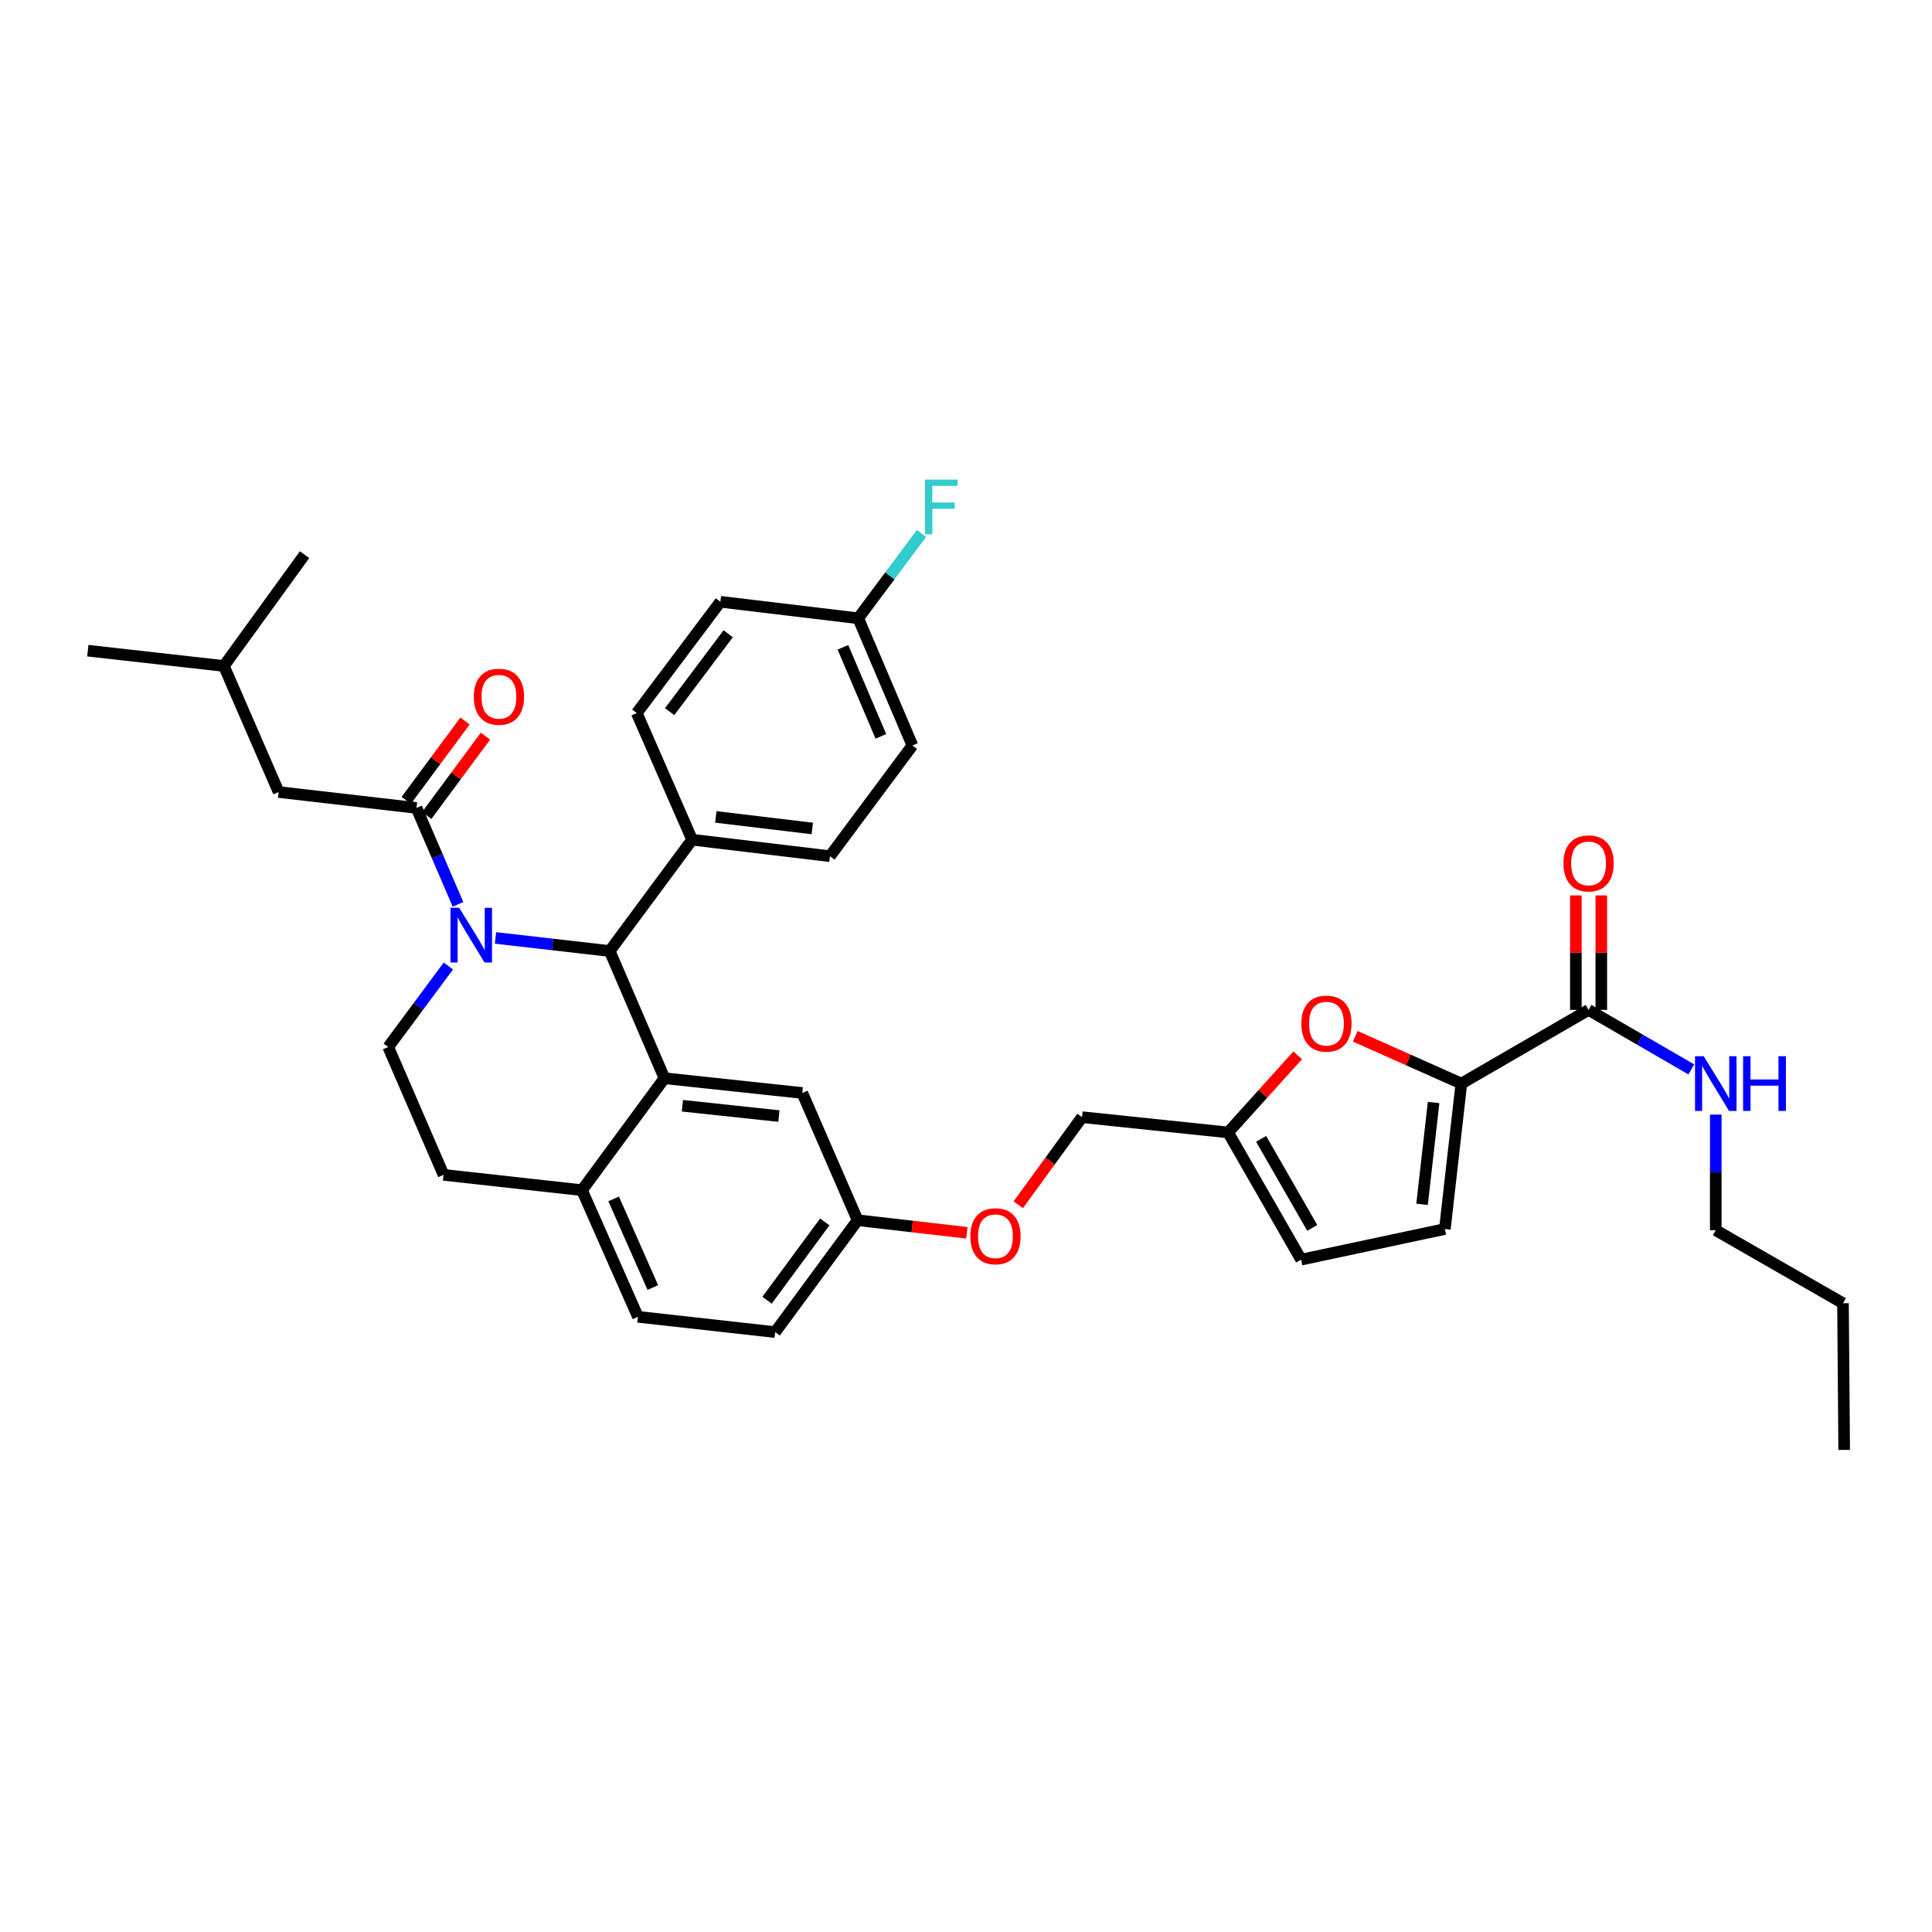 <?xml version='1.0' encoding='iso-8859-1'?>
<svg version='1.1' baseProfile='full'
              xmlns='http://www.w3.org/2000/svg'
                      xmlns:rdkit='http://www.rdkit.org/xml'
                      xmlns:xlink='http://www.w3.org/1999/xlink'
                  xml:space='preserve'
width='1000px' height='1000px' viewBox='0 0 1000 1000'>
<!-- END OF HEADER -->
<rect style='opacity:1.0;fill:#FFFFFF;stroke:none' width='1000' height='1000' x='0' y='0'> </rect>
<path class='bond-0' d='M 256.466,485.474 L 286.018,488.859' style='fill:none;fill-rule:evenodd;stroke:#0000FF;stroke-width:6px;stroke-linecap:butt;stroke-linejoin:miter;stroke-opacity:1' />
<path class='bond-0' d='M 286.018,488.859 L 315.569,492.245' style='fill:none;fill-rule:evenodd;stroke:#000000;stroke-width:6px;stroke-linecap:butt;stroke-linejoin:miter;stroke-opacity:1' />
<path class='bond-2' d='M 237.055,468.085 L 226.312,443.135' style='fill:none;fill-rule:evenodd;stroke:#0000FF;stroke-width:6px;stroke-linecap:butt;stroke-linejoin:miter;stroke-opacity:1' />
<path class='bond-2' d='M 226.312,443.135 L 215.57,418.186' style='fill:none;fill-rule:evenodd;stroke:#000000;stroke-width:6px;stroke-linecap:butt;stroke-linejoin:miter;stroke-opacity:1' />
<path class='bond-7' d='M 232.073,500 L 216.506,520.969' style='fill:none;fill-rule:evenodd;stroke:#0000FF;stroke-width:6px;stroke-linecap:butt;stroke-linejoin:miter;stroke-opacity:1' />
<path class='bond-7' d='M 216.506,520.969 L 200.939,541.937' style='fill:none;fill-rule:evenodd;stroke:#000000;stroke-width:6px;stroke-linecap:butt;stroke-linejoin:miter;stroke-opacity:1' />
<path class='bond-1' d='M 315.569,492.245 L 343.923,558.096' style='fill:none;fill-rule:evenodd;stroke:#000000;stroke-width:6px;stroke-linecap:butt;stroke-linejoin:miter;stroke-opacity:1' />
<path class='bond-11' d='M 315.569,492.245 L 358.238,434.63' style='fill:none;fill-rule:evenodd;stroke:#000000;stroke-width:6px;stroke-linecap:butt;stroke-linejoin:miter;stroke-opacity:1' />
<path class='bond-12' d='M 343.923,558.096 L 415.253,565.726' style='fill:none;fill-rule:evenodd;stroke:#000000;stroke-width:6px;stroke-linecap:butt;stroke-linejoin:miter;stroke-opacity:1' />
<path class='bond-12' d='M 353.222,572.334 L 403.153,577.674' style='fill:none;fill-rule:evenodd;stroke:#000000;stroke-width:6px;stroke-linecap:butt;stroke-linejoin:miter;stroke-opacity:1' />
<path class='bond-35' d='M 343.923,558.096 L 301.238,616.04' style='fill:none;fill-rule:evenodd;stroke:#000000;stroke-width:6px;stroke-linecap:butt;stroke-linejoin:miter;stroke-opacity:1' />
<path class='bond-13' d='M 215.57,418.186 L 144.232,409.956' style='fill:none;fill-rule:evenodd;stroke:#000000;stroke-width:6px;stroke-linecap:butt;stroke-linejoin:miter;stroke-opacity:1' />
<path class='bond-14' d='M 220.861,422.103 L 236.068,401.565' style='fill:none;fill-rule:evenodd;stroke:#000000;stroke-width:6px;stroke-linecap:butt;stroke-linejoin:miter;stroke-opacity:1' />
<path class='bond-14' d='M 236.068,401.565 L 251.275,381.027' style='fill:none;fill-rule:evenodd;stroke:#FF0000;stroke-width:6px;stroke-linecap:butt;stroke-linejoin:miter;stroke-opacity:1' />
<path class='bond-14' d='M 210.279,414.268 L 225.486,393.73' style='fill:none;fill-rule:evenodd;stroke:#000000;stroke-width:6px;stroke-linecap:butt;stroke-linejoin:miter;stroke-opacity:1' />
<path class='bond-14' d='M 225.486,393.73 L 240.692,373.191' style='fill:none;fill-rule:evenodd;stroke:#FF0000;stroke-width:6px;stroke-linecap:butt;stroke-linejoin:miter;stroke-opacity:1' />
<path class='bond-3' d='M 756.391,560.854 L 728.938,548.621' style='fill:none;fill-rule:evenodd;stroke:#000000;stroke-width:6px;stroke-linecap:butt;stroke-linejoin:miter;stroke-opacity:1' />
<path class='bond-3' d='M 728.938,548.621 L 701.485,536.387' style='fill:none;fill-rule:evenodd;stroke:#FF0000;stroke-width:6px;stroke-linecap:butt;stroke-linejoin:miter;stroke-opacity:1' />
<path class='bond-5' d='M 756.391,560.854 L 822.242,522.727' style='fill:none;fill-rule:evenodd;stroke:#000000;stroke-width:6px;stroke-linecap:butt;stroke-linejoin:miter;stroke-opacity:1' />
<path class='bond-38' d='M 756.391,560.854 L 747.854,636.135' style='fill:none;fill-rule:evenodd;stroke:#000000;stroke-width:6px;stroke-linecap:butt;stroke-linejoin:miter;stroke-opacity:1' />
<path class='bond-38' d='M 742.027,570.663 L 736.051,623.359' style='fill:none;fill-rule:evenodd;stroke:#000000;stroke-width:6px;stroke-linecap:butt;stroke-linejoin:miter;stroke-opacity:1' />
<path class='bond-4' d='M 671.675,546.252 L 653.671,566.201' style='fill:none;fill-rule:evenodd;stroke:#FF0000;stroke-width:6px;stroke-linecap:butt;stroke-linejoin:miter;stroke-opacity:1' />
<path class='bond-4' d='M 653.671,566.201 L 635.668,586.15' style='fill:none;fill-rule:evenodd;stroke:#000000;stroke-width:6px;stroke-linecap:butt;stroke-linejoin:miter;stroke-opacity:1' />
<path class='bond-16' d='M 828.826,522.727 L 828.826,493.101' style='fill:none;fill-rule:evenodd;stroke:#000000;stroke-width:6px;stroke-linecap:butt;stroke-linejoin:miter;stroke-opacity:1' />
<path class='bond-16' d='M 828.826,493.101 L 828.826,463.475' style='fill:none;fill-rule:evenodd;stroke:#FF0000;stroke-width:6px;stroke-linecap:butt;stroke-linejoin:miter;stroke-opacity:1' />
<path class='bond-16' d='M 815.659,522.727 L 815.659,493.101' style='fill:none;fill-rule:evenodd;stroke:#000000;stroke-width:6px;stroke-linecap:butt;stroke-linejoin:miter;stroke-opacity:1' />
<path class='bond-16' d='M 815.659,493.101 L 815.659,463.475' style='fill:none;fill-rule:evenodd;stroke:#FF0000;stroke-width:6px;stroke-linecap:butt;stroke-linejoin:miter;stroke-opacity:1' />
<path class='bond-18' d='M 822.242,522.727 L 848.84,538.13' style='fill:none;fill-rule:evenodd;stroke:#000000;stroke-width:6px;stroke-linecap:butt;stroke-linejoin:miter;stroke-opacity:1' />
<path class='bond-18' d='M 848.84,538.13 L 875.437,553.533' style='fill:none;fill-rule:evenodd;stroke:#0000FF;stroke-width:6px;stroke-linecap:butt;stroke-linejoin:miter;stroke-opacity:1' />
<path class='bond-6' d='M 747.854,636.135 L 673.466,651.987' style='fill:none;fill-rule:evenodd;stroke:#000000;stroke-width:6px;stroke-linecap:butt;stroke-linejoin:miter;stroke-opacity:1' />
<path class='bond-15' d='M 200.939,541.937 L 229.586,608.096' style='fill:none;fill-rule:evenodd;stroke:#000000;stroke-width:6px;stroke-linecap:butt;stroke-linejoin:miter;stroke-opacity:1' />
<path class='bond-8' d='M 635.668,586.15 L 560.058,578.243' style='fill:none;fill-rule:evenodd;stroke:#000000;stroke-width:6px;stroke-linecap:butt;stroke-linejoin:miter;stroke-opacity:1' />
<path class='bond-10' d='M 635.668,586.15 L 673.466,651.987' style='fill:none;fill-rule:evenodd;stroke:#000000;stroke-width:6px;stroke-linecap:butt;stroke-linejoin:miter;stroke-opacity:1' />
<path class='bond-10' d='M 652.757,589.47 L 679.215,635.556' style='fill:none;fill-rule:evenodd;stroke:#000000;stroke-width:6px;stroke-linecap:butt;stroke-linejoin:miter;stroke-opacity:1' />
<path class='bond-9' d='M 301.238,616.04 L 229.586,608.096' style='fill:none;fill-rule:evenodd;stroke:#000000;stroke-width:6px;stroke-linecap:butt;stroke-linejoin:miter;stroke-opacity:1' />
<path class='bond-17' d='M 301.238,616.04 L 330.199,681.577' style='fill:none;fill-rule:evenodd;stroke:#000000;stroke-width:6px;stroke-linecap:butt;stroke-linejoin:miter;stroke-opacity:1' />
<path class='bond-17' d='M 317.626,620.549 L 337.899,666.424' style='fill:none;fill-rule:evenodd;stroke:#000000;stroke-width:6px;stroke-linecap:butt;stroke-linejoin:miter;stroke-opacity:1' />
<path class='bond-19' d='M 358.238,434.63 L 429.576,443.167' style='fill:none;fill-rule:evenodd;stroke:#000000;stroke-width:6px;stroke-linecap:butt;stroke-linejoin:miter;stroke-opacity:1' />
<path class='bond-19' d='M 370.504,422.837 L 420.44,428.812' style='fill:none;fill-rule:evenodd;stroke:#000000;stroke-width:6px;stroke-linecap:butt;stroke-linejoin:miter;stroke-opacity:1' />
<path class='bond-20' d='M 358.238,434.63 L 329.585,369.079' style='fill:none;fill-rule:evenodd;stroke:#000000;stroke-width:6px;stroke-linecap:butt;stroke-linejoin:miter;stroke-opacity:1' />
<path class='bond-21' d='M 415.253,565.726 L 443.907,631.578' style='fill:none;fill-rule:evenodd;stroke:#000000;stroke-width:6px;stroke-linecap:butt;stroke-linejoin:miter;stroke-opacity:1' />
<path class='bond-29' d='M 144.232,409.956 L 115.878,344.704' style='fill:none;fill-rule:evenodd;stroke:#000000;stroke-width:6px;stroke-linecap:butt;stroke-linejoin:miter;stroke-opacity:1' />
<path class='bond-25' d='M 330.199,681.577 L 401.223,689.492' style='fill:none;fill-rule:evenodd;stroke:#000000;stroke-width:6px;stroke-linecap:butt;stroke-linejoin:miter;stroke-opacity:1' />
<path class='bond-30' d='M 888.079,576.912 L 888.079,606.838' style='fill:none;fill-rule:evenodd;stroke:#0000FF;stroke-width:6px;stroke-linecap:butt;stroke-linejoin:miter;stroke-opacity:1' />
<path class='bond-30' d='M 888.079,606.838 L 888.079,636.764' style='fill:none;fill-rule:evenodd;stroke:#000000;stroke-width:6px;stroke-linecap:butt;stroke-linejoin:miter;stroke-opacity:1' />
<path class='bond-26' d='M 429.576,443.167 L 472.261,385.852' style='fill:none;fill-rule:evenodd;stroke:#000000;stroke-width:6px;stroke-linecap:butt;stroke-linejoin:miter;stroke-opacity:1' />
<path class='bond-27' d='M 329.585,369.079 L 372.869,311.479' style='fill:none;fill-rule:evenodd;stroke:#000000;stroke-width:6px;stroke-linecap:butt;stroke-linejoin:miter;stroke-opacity:1' />
<path class='bond-27' d='M 346.604,368.349 L 376.903,328.029' style='fill:none;fill-rule:evenodd;stroke:#000000;stroke-width:6px;stroke-linecap:butt;stroke-linejoin:miter;stroke-opacity:1' />
<path class='bond-22' d='M 443.907,631.578 L 472.178,634.836' style='fill:none;fill-rule:evenodd;stroke:#000000;stroke-width:6px;stroke-linecap:butt;stroke-linejoin:miter;stroke-opacity:1' />
<path class='bond-22' d='M 472.178,634.836 L 500.45,638.095' style='fill:none;fill-rule:evenodd;stroke:#FF0000;stroke-width:6px;stroke-linecap:butt;stroke-linejoin:miter;stroke-opacity:1' />
<path class='bond-37' d='M 443.907,631.578 L 401.223,689.492' style='fill:none;fill-rule:evenodd;stroke:#000000;stroke-width:6px;stroke-linecap:butt;stroke-linejoin:miter;stroke-opacity:1' />
<path class='bond-37' d='M 426.905,632.453 L 397.026,672.993' style='fill:none;fill-rule:evenodd;stroke:#000000;stroke-width:6px;stroke-linecap:butt;stroke-linejoin:miter;stroke-opacity:1' />
<path class='bond-23' d='M 527.055,623.576 L 543.557,600.909' style='fill:none;fill-rule:evenodd;stroke:#FF0000;stroke-width:6px;stroke-linecap:butt;stroke-linejoin:miter;stroke-opacity:1' />
<path class='bond-23' d='M 543.557,600.909 L 560.058,578.243' style='fill:none;fill-rule:evenodd;stroke:#000000;stroke-width:6px;stroke-linecap:butt;stroke-linejoin:miter;stroke-opacity:1' />
<path class='bond-24' d='M 444.207,320.015 L 372.869,311.479' style='fill:none;fill-rule:evenodd;stroke:#000000;stroke-width:6px;stroke-linecap:butt;stroke-linejoin:miter;stroke-opacity:1' />
<path class='bond-28' d='M 444.207,320.015 L 460.594,298.054' style='fill:none;fill-rule:evenodd;stroke:#000000;stroke-width:6px;stroke-linecap:butt;stroke-linejoin:miter;stroke-opacity:1' />
<path class='bond-28' d='M 460.594,298.054 L 476.981,276.093' style='fill:none;fill-rule:evenodd;stroke:#33CCCC;stroke-width:6px;stroke-linecap:butt;stroke-linejoin:miter;stroke-opacity:1' />
<path class='bond-36' d='M 444.207,320.015 L 472.261,385.852' style='fill:none;fill-rule:evenodd;stroke:#000000;stroke-width:6px;stroke-linecap:butt;stroke-linejoin:miter;stroke-opacity:1' />
<path class='bond-36' d='M 436.301,335.053 L 455.939,381.139' style='fill:none;fill-rule:evenodd;stroke:#000000;stroke-width:6px;stroke-linecap:butt;stroke-linejoin:miter;stroke-opacity:1' />
<path class='bond-32' d='M 115.878,344.704 L 157.641,287.09' style='fill:none;fill-rule:evenodd;stroke:#000000;stroke-width:6px;stroke-linecap:butt;stroke-linejoin:miter;stroke-opacity:1' />
<path class='bond-33' d='M 115.878,344.704 L 45.455,336.789' style='fill:none;fill-rule:evenodd;stroke:#000000;stroke-width:6px;stroke-linecap:butt;stroke-linejoin:miter;stroke-opacity:1' />
<path class='bond-31' d='M 888.079,636.764 L 953.931,674.562' style='fill:none;fill-rule:evenodd;stroke:#000000;stroke-width:6px;stroke-linecap:butt;stroke-linejoin:miter;stroke-opacity:1' />
<path class='bond-34' d='M 953.931,674.562 L 954.545,750.472' style='fill:none;fill-rule:evenodd;stroke:#000000;stroke-width:6px;stroke-linecap:butt;stroke-linejoin:miter;stroke-opacity:1' />
<path  class='atom-0' d='M 237.664 469.877
L 246.944 484.877
Q 247.864 486.357, 249.344 489.037
Q 250.824 491.717, 250.904 491.877
L 250.904 469.877
L 254.664 469.877
L 254.664 498.197
L 250.784 498.197
L 240.824 481.797
Q 239.664 479.877, 238.424 477.677
Q 237.224 475.477, 236.864 474.797
L 236.864 498.197
L 233.184 498.197
L 233.184 469.877
L 237.664 469.877
' fill='#0000FF'/>
<path  class='atom-5' d='M 673.575 529.823
Q 673.575 523.023, 676.935 519.223
Q 680.295 515.423, 686.575 515.423
Q 692.855 515.423, 696.215 519.223
Q 699.575 523.023, 699.575 529.823
Q 699.575 536.703, 696.175 540.623
Q 692.775 544.503, 686.575 544.503
Q 680.335 544.503, 676.935 540.623
Q 673.575 536.743, 673.575 529.823
M 686.575 541.303
Q 690.895 541.303, 693.215 538.423
Q 695.575 535.503, 695.575 529.823
Q 695.575 524.263, 693.215 521.463
Q 690.895 518.623, 686.575 518.623
Q 682.255 518.623, 679.895 521.423
Q 677.575 524.223, 677.575 529.823
Q 677.575 535.543, 679.895 538.423
Q 682.255 541.303, 686.575 541.303
' fill='#FF0000'/>
<path  class='atom-15' d='M 245.239 360.636
Q 245.239 353.836, 248.599 350.036
Q 251.959 346.236, 258.239 346.236
Q 264.519 346.236, 267.879 350.036
Q 271.239 353.836, 271.239 360.636
Q 271.239 367.516, 267.839 371.436
Q 264.439 375.316, 258.239 375.316
Q 251.999 375.316, 248.599 371.436
Q 245.239 367.556, 245.239 360.636
M 258.239 372.116
Q 262.559 372.116, 264.879 369.236
Q 267.239 366.316, 267.239 360.636
Q 267.239 355.076, 264.879 352.276
Q 262.559 349.436, 258.239 349.436
Q 253.919 349.436, 251.559 352.236
Q 249.239 355.036, 249.239 360.636
Q 249.239 366.356, 251.559 369.236
Q 253.919 372.116, 258.239 372.116
' fill='#FF0000'/>
<path  class='atom-17' d='M 809.242 446.897
Q 809.242 440.097, 812.602 436.297
Q 815.962 432.497, 822.242 432.497
Q 828.522 432.497, 831.882 436.297
Q 835.242 440.097, 835.242 446.897
Q 835.242 453.777, 831.842 457.697
Q 828.442 461.577, 822.242 461.577
Q 816.002 461.577, 812.602 457.697
Q 809.242 453.817, 809.242 446.897
M 822.242 458.377
Q 826.562 458.377, 828.882 455.497
Q 831.242 452.577, 831.242 446.897
Q 831.242 441.337, 828.882 438.537
Q 826.562 435.697, 822.242 435.697
Q 817.922 435.697, 815.562 438.497
Q 813.242 441.297, 813.242 446.897
Q 813.242 452.617, 815.562 455.497
Q 817.922 458.377, 822.242 458.377
' fill='#FF0000'/>
<path  class='atom-19' d='M 881.819 546.694
L 891.099 561.694
Q 892.019 563.174, 893.499 565.854
Q 894.979 568.534, 895.059 568.694
L 895.059 546.694
L 898.819 546.694
L 898.819 575.014
L 894.939 575.014
L 884.979 558.614
Q 883.819 556.694, 882.579 554.494
Q 881.379 552.294, 881.019 551.614
L 881.019 575.014
L 877.339 575.014
L 877.339 546.694
L 881.819 546.694
' fill='#0000FF'/>
<path  class='atom-19' d='M 902.219 546.694
L 906.059 546.694
L 906.059 558.734
L 920.539 558.734
L 920.539 546.694
L 924.379 546.694
L 924.379 575.014
L 920.539 575.014
L 920.539 561.934
L 906.059 561.934
L 906.059 575.014
L 902.219 575.014
L 902.219 546.694
' fill='#0000FF'/>
<path  class='atom-23' d='M 502.245 639.88
Q 502.245 633.08, 505.605 629.28
Q 508.965 625.48, 515.245 625.48
Q 521.525 625.48, 524.885 629.28
Q 528.245 633.08, 528.245 639.88
Q 528.245 646.76, 524.845 650.68
Q 521.445 654.56, 515.245 654.56
Q 509.005 654.56, 505.605 650.68
Q 502.245 646.8, 502.245 639.88
M 515.245 651.36
Q 519.565 651.36, 521.885 648.48
Q 524.245 645.56, 524.245 639.88
Q 524.245 634.32, 521.885 631.52
Q 519.565 628.68, 515.245 628.68
Q 510.925 628.68, 508.565 631.48
Q 506.245 634.28, 506.245 639.88
Q 506.245 645.6, 508.565 648.48
Q 510.925 651.36, 515.245 651.36
' fill='#FF0000'/>
<path  class='atom-29' d='M 478.778 248.241
L 495.618 248.241
L 495.618 251.481
L 482.578 251.481
L 482.578 260.081
L 494.178 260.081
L 494.178 263.361
L 482.578 263.361
L 482.578 276.561
L 478.778 276.561
L 478.778 248.241
' fill='#33CCCC'/>
</svg>
